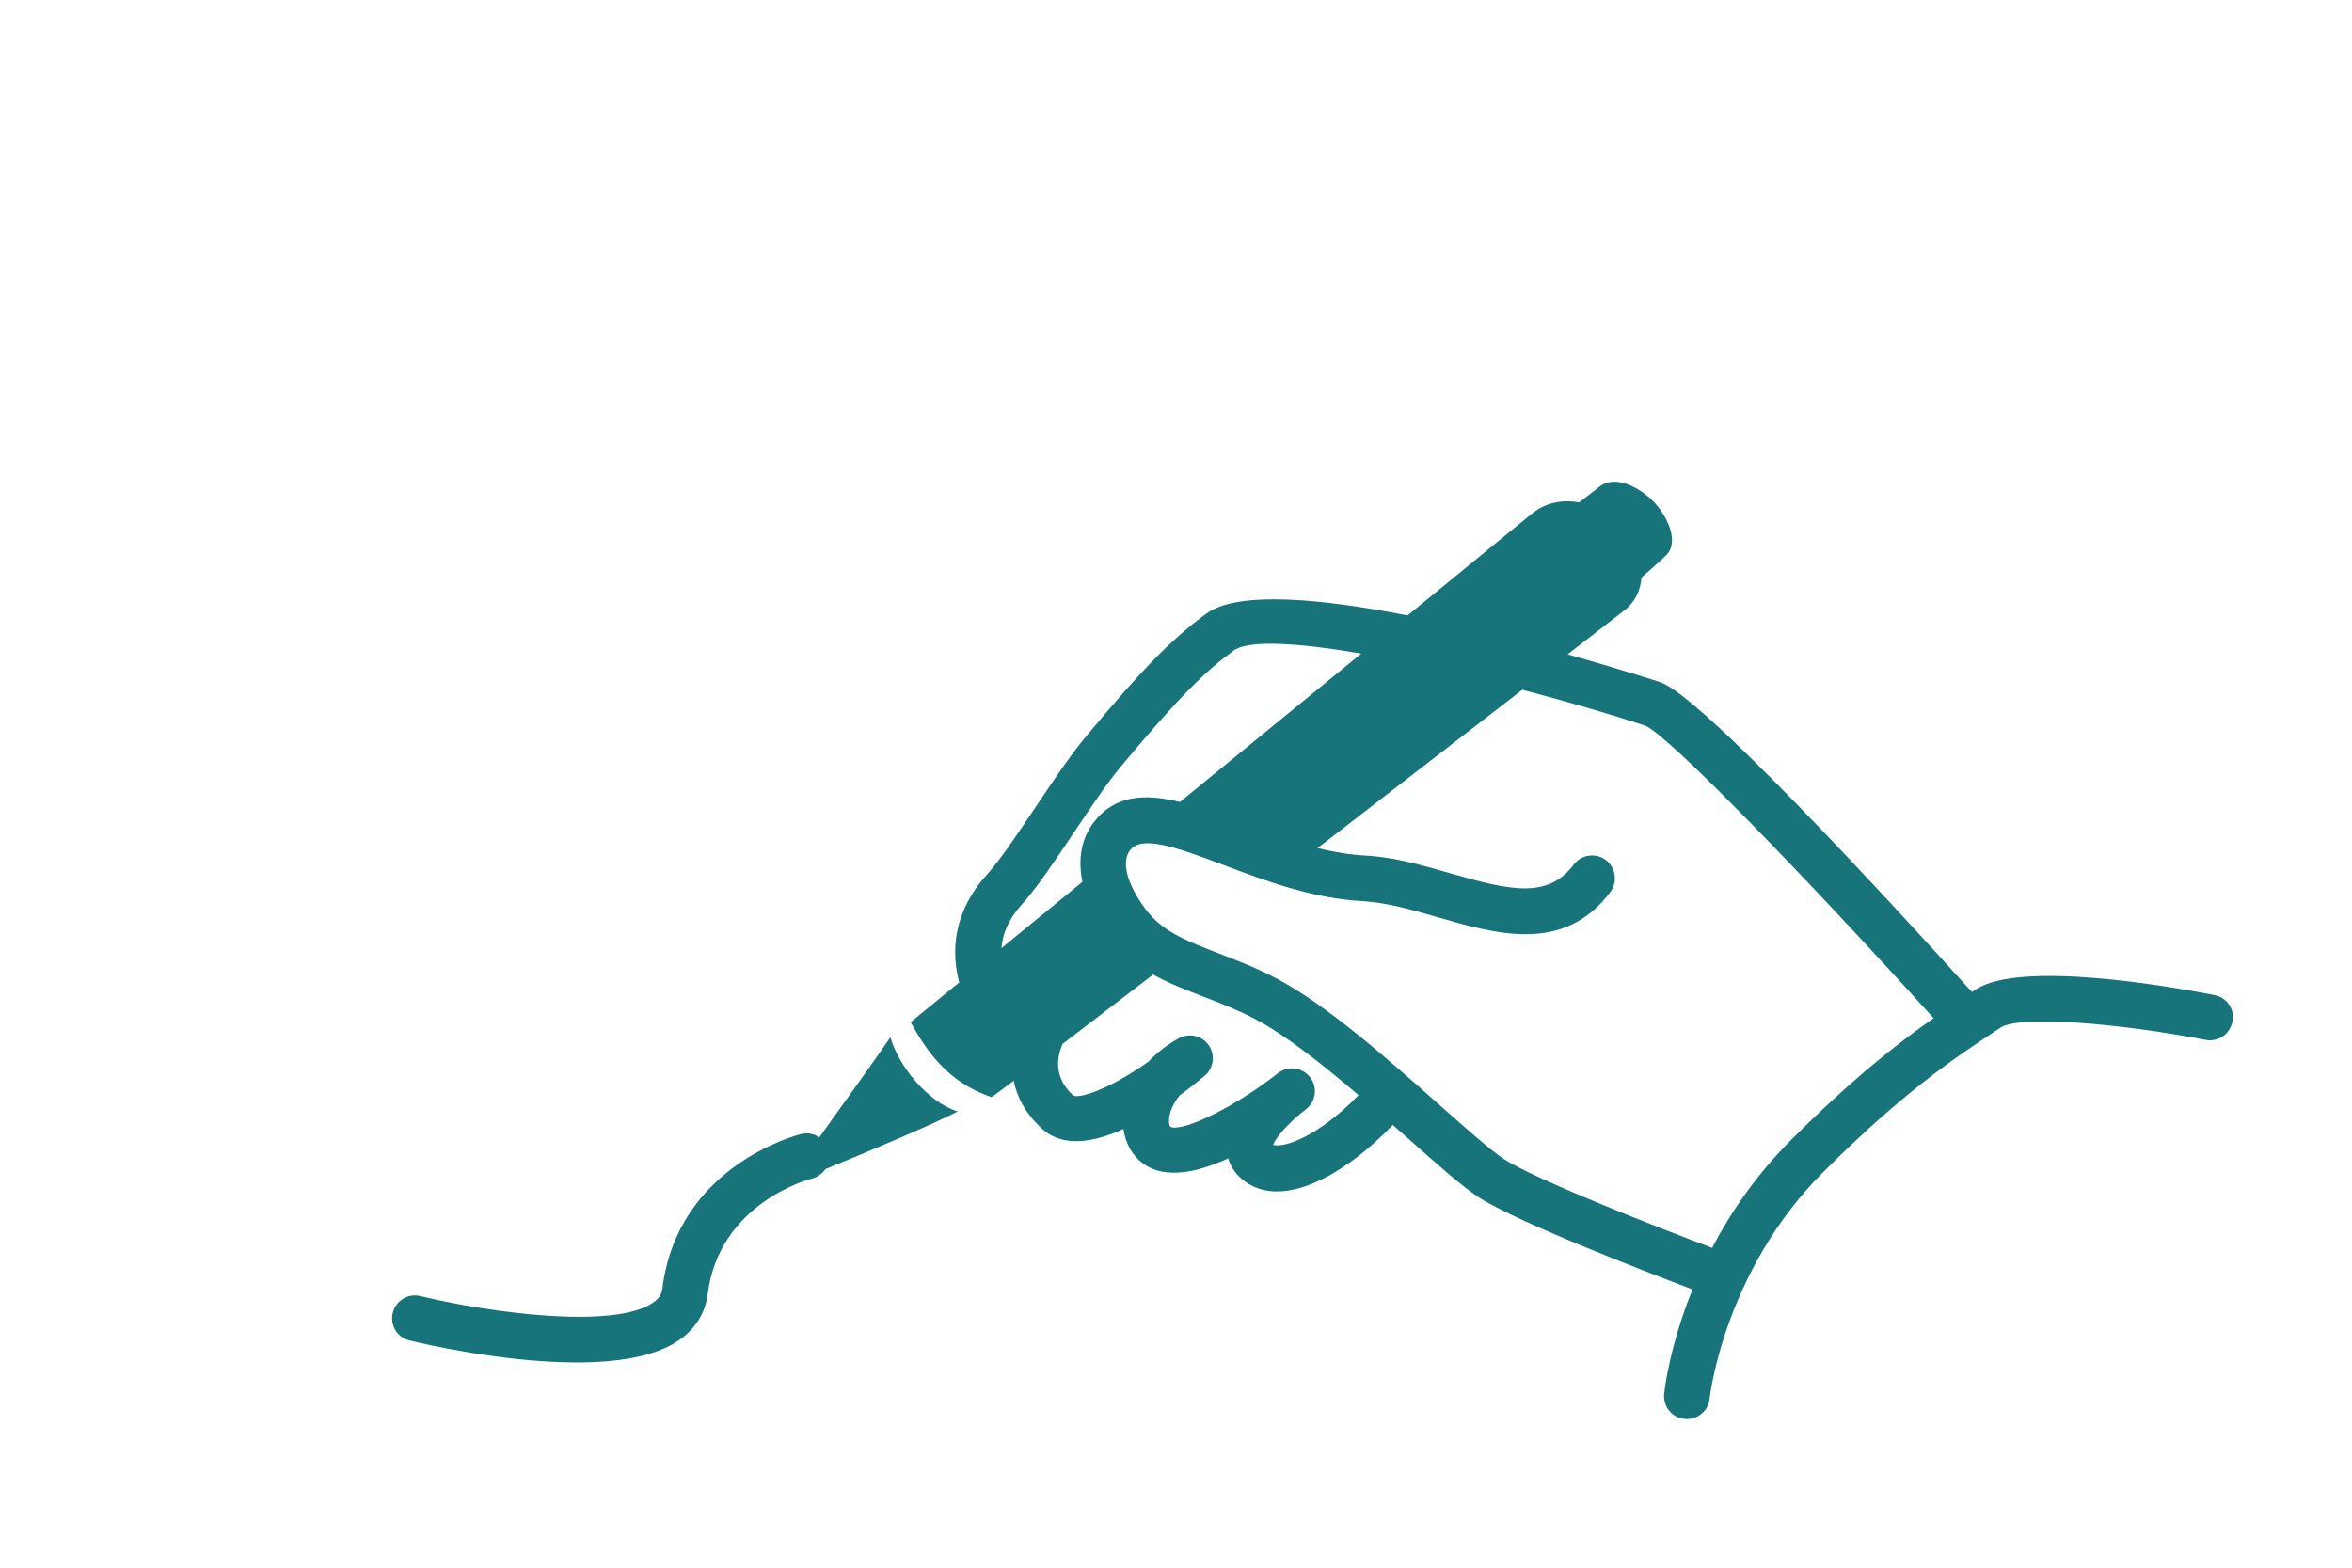 <?xml version="1.0" encoding="utf-8"?>
<!-- Generator: Adobe Illustrator 28.0.0, SVG Export Plug-In . SVG Version: 6.00 Build 0)  -->
<svg version="1.1" id="Ebene_2" xmlns="http://www.w3.org/2000/svg" xmlns:xlink="http://www.w3.org/1999/xlink" x="0px" y="0px"
	 viewBox="0 0 180 120" style="enable-background:new 0 0 180 120;" xml:space="preserve">
<style type="text/css">
	.st0{fill:#17747B;}
</style>
<g>
	<path class="st0" d="M68.14,79.4c-0.74,1.1-3.37,4.79-5.44,7.66c-0.4-0.27-0.9-0.38-1.4-0.25c-0.39,0.1-9.44,2.46-10.61,11.82
		c-0.04,0.32-0.16,0.7-0.71,1.08c-2.98,2.06-12.5,0.78-17.81-0.5c-0.94-0.23-1.89,0.35-2.11,1.29c-0.23,0.94,0.35,1.89,1.29,2.11
		c1.01,0.25,7.16,1.68,12.79,1.68c3.07,0,5.98-0.43,7.82-1.7c1.26-0.87,2.02-2.09,2.2-3.53c0.87-6.94,7.7-8.78,7.99-8.85
		c0.43-0.11,0.78-0.37,1.02-0.72c3.17-1.3,7.91-3.28,10.12-4.41C70.98,84.34,68.78,81.61,68.14,79.4z"/>
	<path class="st0" d="M169.49,76.17c-3.43-0.67-14.9-2.68-18.3-0.42l-0.28,0.18c-6.63-7.34-20.76-22.68-23.85-23.71
		c-0.09-0.03-2.99-0.98-7.09-2.13c2.76-2.14,4.46-3.46,4.46-3.46c0.78-0.66,1.13-1.54,1.2-2.43c0.78-0.67,1.48-1.3,1.9-1.72
		c1.04-1.04,0-3.11-1.04-4.14c-1.04-1.04-2.93-2.07-4.14-1.04l-1.5,1.16c-1.3-0.24-2.61,0.01-3.68,0.91l-9.45,7.74
		c-6.64-1.3-13-1.9-15.4-0.14c-2.66,1.95-4.92,4.26-9.27,9.48c-1.15,1.38-2.48,3.37-3.77,5.29c-1.34,2-2.73,4.08-3.77,5.23
		c-2.57,2.85-2.73,5.89-2.1,8.23l-3.72,3.04c1.15,2.07,2.76,4.59,6.2,5.74c0.31-0.22,0.89-0.65,1.69-1.25
		c0.25,1.25,0.9,2.52,2.19,3.69c1.58,1.44,3.94,1.03,6.21,0c0.15,1.11,0.68,2.05,1.52,2.66c1.68,1.2,4.13,0.67,6.49-0.41
		c0.21,0.71,0.66,1.32,1.32,1.79c0.72,0.51,1.54,0.74,2.42,0.74c2.76,0,6.12-2.23,8.86-5.09c0.4,0.36,0.8,0.71,1.19,1.05
		c2.27,2.02,4.07,3.61,5.3,4.43c2.94,1.96,13.7,6.07,16.45,7.11c-1.78,4.4-2.15,7.76-2.17,8c-0.1,0.96,0.6,1.82,1.56,1.91
		c0.06,0.01,0.12,0.01,0.18,0.01c0.89,0,1.65-0.67,1.74-1.57c0.01-0.1,1.09-9.73,8.69-17.33c6.12-6.12,10.08-8.74,12.97-10.66
		l0.6-0.4c1.47-0.98,9.3-0.31,15.69,0.94c0.95,0.18,1.87-0.43,2.05-1.38C171.06,77.28,170.44,76.36,169.49,76.17z M76.64,72.58
		c0.08-1,0.47-2.13,1.5-3.27c1.2-1.33,2.6-3.42,4.07-5.62c1.24-1.84,2.51-3.75,3.55-4.99c4.63-5.55,6.54-7.35,8.65-8.9
		c1.16-0.85,5-0.59,9.77,0.23L90.3,61.39c-2.64-0.65-4.97-0.57-6.59,1.55c-0.97,1.27-1.23,2.85-0.87,4.56L76.64,72.58z M97.43,87.63
		c0.19-0.54,1.11-1.58,2.1-2.39c0.15-0.12,0.3-0.23,0.43-0.34c0.75-0.59,0.89-1.67,0.31-2.43c-0.58-0.76-1.66-0.92-2.43-0.35
		c-0.13,0.1-0.31,0.23-0.51,0.39c-3.39,2.56-7.04,4.18-7.77,3.73c-0.04-0.03-0.13-0.24-0.09-0.62c0.05-0.49,0.29-1.14,0.81-1.77
		c0.81-0.59,1.48-1.14,1.92-1.51c0.68-0.58,0.82-1.58,0.31-2.32c-0.51-0.74-1.49-0.98-2.28-0.55c-0.89,0.48-1.67,1.09-2.32,1.78
		c-3.1,2.21-5.39,2.87-5.78,2.6c-1.49-1.36-1.27-2.88-0.81-3.94c1.96-1.5,4.33-3.31,6.93-5.31c1.19,0.66,2.49,1.17,3.82,1.68
		c1.28,0.49,2.59,1,3.92,1.69c2.34,1.22,5.21,3.49,7.98,5.86C100.8,87.1,98.17,87.89,97.43,87.63z M137.08,87.25
		c-2.68,2.69-4.64,5.57-6.05,8.27c-3.89-1.46-13.63-5.26-15.98-6.83c-1.03-0.69-2.83-2.29-4.92-4.14
		c-3.86-3.43-8.66-7.69-12.51-9.69c-1.49-0.78-2.97-1.35-4.27-1.85c-2.38-0.92-4.27-1.65-5.51-3.2c-1.17-1.47-2.23-3.59-1.35-4.73
		c0.87-1.13,3.28-0.33,7.14,1.13c3.18,1.2,6.78,2.56,10.66,2.77c1.81,0.1,3.81,0.67,5.74,1.23c4.53,1.31,9.67,2.79,13.21-1.93
		c0.58-0.77,0.42-1.87-0.35-2.45c-0.77-0.58-1.87-0.42-2.45,0.35c-1.99,2.65-4.88,1.98-9.44,0.67c-2.12-0.61-4.32-1.25-6.52-1.36
		c-1.22-0.07-2.45-0.28-3.65-0.57c5.7-4.4,11.33-8.76,15.67-12.12c3.55,0.93,6.88,1.91,9.42,2.75c1.89,0.83,12.51,11.84,22.06,22.39
		C145.27,79.83,141.79,82.55,137.08,87.25z"/>
</g>
</svg>
